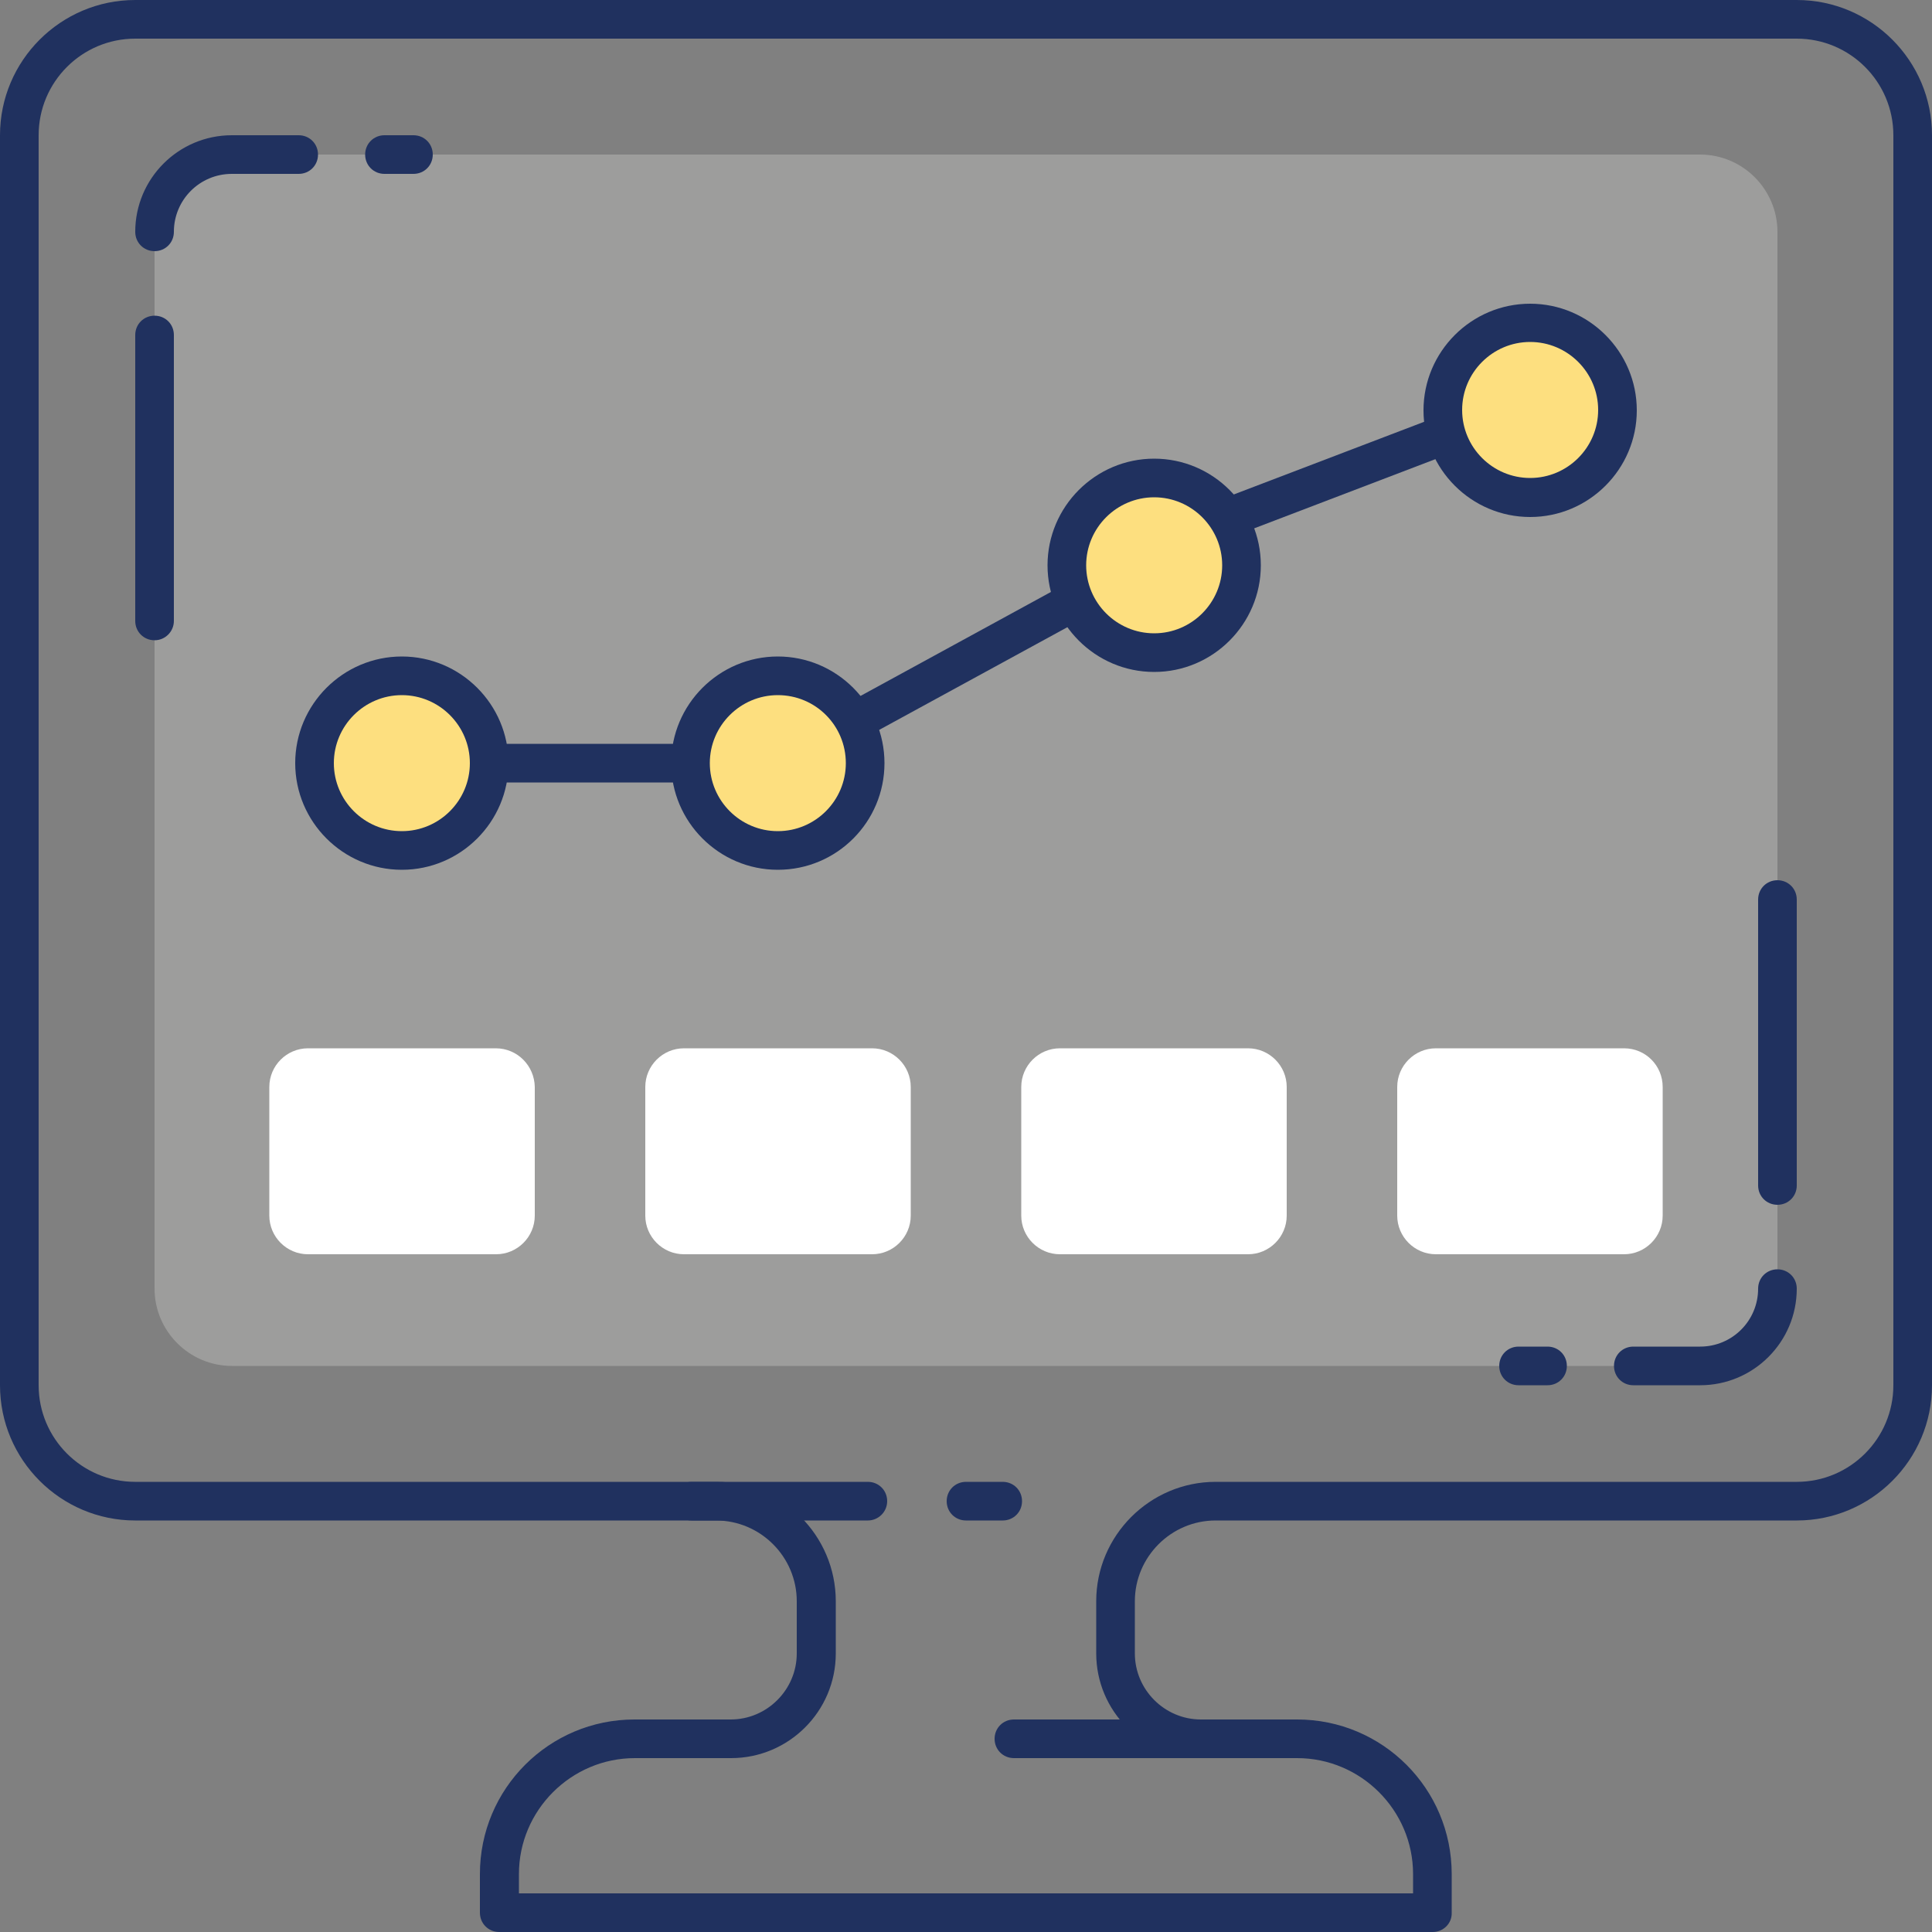 <?xml version="1.0" encoding="utf-8"?>
<!-- Generator: Adobe Illustrator 19.2.0, SVG Export Plug-In . SVG Version: 6.00 Build 0)  -->
<svg version="1.1" id="Layer_1" xmlns="http://www.w3.org/2000/svg" xmlns:xlink="http://www.w3.org/1999/xlink" x="0px" y="0px"
	 viewBox="0 0 500 500" style="enable-background:new 0 0 500 500;" xml:space="preserve">
<rect x="0" y="0" width="500" height="500" fill="#808080" stroke="none"/>
<style type="text/css">
	.st0{fill:#FDDF7F;}
	.st1{fill:#20315f;}
	.st2{fill:#9d9d9c;}
	.st3{fill:#FDDF7F;}
	.st4{fill:none;stroke:#20315f;stroke-width:10;stroke-linecap:round;stroke-linejoin:round;stroke-miterlimit:10;}
	.st5{fill:#FDDF7F;}
	.st6{fill:#FFFFFF;}
</style>
<g>
	<g>
		<g>
			<path class="st2" d="M40,333.5V60c0-11,9-20,20-20h380c11,0,20,9,20,20v273.5c0,11-9,20-20,20H60C49,353.5,40,344.5,40,333.5z"/>
		</g>
	</g>
	<g>
		<g>
			<g>
				<path class="st1" d="M370.8,500H129.2c-2.8,0-5-2.2-5-5v-10c0-22.1,17.9-40,40-40h24.9c9.4,0,17.1-7.7,17.1-17.1v-13.5
					c0-11.5-9.4-20.9-20.9-20.9H35c-19.3,0-35-15.7-35-35V35C0,15.7,15.7,0,35,0h430c19.3,0,35,15.7,35,35v323.5
					c0,19.3-15.7,35-35,35H314.6c-11.5,0-20.9,9.4-20.9,20.9v13.5c0,9.4,7.7,17.1,17.1,17.1h24.9c22.1,0,40,17.9,40,40v10
					C375.8,497.8,373.5,500,370.8,500z M134.2,490h231.5v-5c0-16.5-13.5-30-30-30h-24.9c-15,0-27.1-12.2-27.1-27.1v-13.5
					c0-17,13.9-30.9,30.9-30.9H465c13.8,0,25-11.2,25-25V35c0-13.8-11.2-25-25-25H35c-13.8,0-25,11.2-25,25v323.5
					c0,13.8,11.2,25,25,25h150.4c17,0,30.9,13.9,30.9,30.9v13.5c0,15-12.2,27.1-27.1,27.1h-24.9c-16.5,0-30,13.5-30,30V490z"/>
			</g>
		</g>
		<g>
			<g>
				<path class="st1" d="M224.6,393.5H179c-2.8,0-5-2.2-5-5s2.2-5,5-5h45.6c2.8,0,5,2.2,5,5S227.3,393.5,224.6,393.5z"/>
			</g>
		</g>
		<g>
			<g>
				<path class="st1" d="M259.5,393.5H250c-2.8,0-5-2.2-5-5s2.2-5,5-5h9.5c2.8,0,5,2.2,5,5S262.3,393.5,259.5,393.5z"/>
			</g>
		</g>
		<g>
			<g>
				<path class="st1" d="M317.7,455h-55.3c-2.8,0-5-2.2-5-5s2.2-5,5-5h55.3c2.8,0,5,2.2,5,5S320.4,455,317.7,455z"/>
			</g>
		</g>
	</g>
	<g>
		<g>
			<g>
				<path class="st1" d="M40,65c-2.8,0-5-2.2-5-5c0-13.8,11.2-25,25-25h17.3c2.8,0,5,2.2,5,5s-2.2,5-5,5H60c-8.3,0-15,6.7-15,15
					C45,62.8,42.8,65,40,65z"/>
			</g>
		</g>
		<g>
			<g>
				<path class="st1" d="M40,165.7c-2.8,0-5-2.2-5-5v-74c0-2.8,2.2-5,5-5s5,2.2,5,5v74C45,163.4,42.8,165.7,40,165.7z"/>
			</g>
		</g>
		<g>
			<g>
				<path class="st1" d="M107,45h-7.5c-2.8,0-5-2.2-5-5s2.2-5,5-5h7.5c2.8,0,5,2.2,5,5S109.8,45,107,45z"/>
			</g>
		</g>
	</g>
	<g>
		<g>
			<g>
				<path class="st1" d="M440,358.5h-17.3c-2.8,0-5-2.2-5-5s2.2-5,5-5H440c8.3,0,15-6.7,15-15c0-2.8,2.2-5,5-5s5,2.2,5,5
					C465,347.3,453.8,358.5,440,358.5z"/>
			</g>
		</g>
		<g>
			<g>
				<path class="st1" d="M460,311.8c-2.8,0-5-2.2-5-5v-74c0-2.8,2.2-5,5-5s5,2.2,5,5v74C465,309.6,462.8,311.8,460,311.8z"/>
			</g>
		</g>
		<g>
			<g>
				<path class="st1" d="M400.5,358.5H393c-2.8,0-5-2.2-5-5s2.2-5,5-5h7.5c2.8,0,5,2.2,5,5S403.3,358.5,400.5,358.5z"/>
			</g>
		</g>
	</g>
	<g>
		<g>
			<path class="st6" d="M128.3,271.3H79.7c-5.5,0-10,4.5-10,10v33.3c0,5.5,4.5,10,10,10h48.7c5.5,0,10-4.5,10-10v-33.3
				C138.3,275.8,133.9,271.3,128.3,271.3z"/>
		</g>
	</g>
	<g>
		<g>
			<path class="st6" d="M225.7,271.3H177c-5.5,0-10,4.5-10,10v33.3c0,5.5,4.5,10,10,10h48.7c5.5,0,10-4.5,10-10v-33.3
				C235.7,275.8,231.2,271.3,225.7,271.3z"/>
		</g>
	</g>
	<g>
		<g>
			<path class="st6" d="M323,271.3h-48.7c-5.5,0-10,4.5-10,10v33.3c0,5.5,4.5,10,10,10H323c5.5,0,10-4.5,10-10v-33.3
				C333,275.8,328.5,271.3,323,271.3z"/>
		</g>
	</g>
	<g>
		<g>
			<path class="st6" d="M420.3,271.3h-48.7c-5.5,0-10,4.5-10,10v33.3c0,5.5,4.5,10,10,10h48.7c5.5,0,10-4.5,10-10v-33.3
				C430.3,275.8,425.9,271.3,420.3,271.3z"/>
		</g>
	</g>
	<g>
		<g>
			<path class="st1" d="M201.3,202.5h-74.7c-2.8,0-5-2.2-5-5s2.2-5,5-5h73.4l115.2-62.9c0.2-0.1,0.4-0.2,0.6-0.3l56.6-21.6
				c2.6-1,5.5,0.3,6.5,2.9c1,2.6-0.3,5.5-2.9,6.5l-56.3,21.5l-116,63.3C203,202.3,202.2,202.5,201.3,202.5z"/>
		</g>
	</g>
	<g>
		<g>
			<g>
				<circle class="st3" cx="104" cy="197.5" r="22.6"/>
			</g>
		</g>
		<g>
			<g>
				<path class="st1" d="M104,225.1c-15.2,0-27.6-12.4-27.6-27.6s12.4-27.6,27.6-27.6s27.6,12.4,27.6,27.6S119.2,225.1,104,225.1z
					 M104,179.9c-9.7,0-17.6,7.9-17.6,17.6s7.9,17.6,17.6,17.6s17.6-7.9,17.6-17.6S113.7,179.9,104,179.9z"/>
			</g>
		</g>
	</g>
	<g>
		<g>
			<g>
				<circle class="st0" cx="201.3" cy="197.5" r="22.6"/>
			</g>
		</g>
		<g>
			<g>
				<path class="st1" d="M201.3,225.1c-15.2,0-27.6-12.4-27.6-27.6s12.4-27.6,27.6-27.6c15.2,0,27.6,12.4,27.6,27.6
					S216.6,225.1,201.3,225.1z M201.3,179.9c-9.7,0-17.6,7.9-17.6,17.6s7.9,17.6,17.6,17.6c9.7,0,17.6-7.9,17.6-17.6
					S211.1,179.9,201.3,179.9z"/>
			</g>
		</g>
	</g>
	<g>
		<g>
			<g>
				<circle class="st5" cx="298.7" cy="146.3" r="22.6"/>
			</g>
		</g>
		<g>
			<g>
				<path class="st1" d="M298.7,173.9c-15.2,0-27.6-12.4-27.6-27.6s12.4-27.6,27.6-27.6s27.6,12.4,27.6,27.6
					S313.9,173.9,298.7,173.9z M298.7,128.7c-9.7,0-17.6,7.9-17.6,17.6s7.9,17.6,17.6,17.6c9.7,0,17.6-7.9,17.6-17.6
					S308.4,128.7,298.7,128.7z"/>
			</g>
		</g>
	</g>
	<g>
		<g>
			<g>
				<circle class="st5" cx="396" cy="106.2" r="22.6"/>
			</g>
		</g>
		<g>
			<g>
				<path class="st1" d="M396,133.8c-15.2,0-27.6-12.4-27.6-27.6s12.4-27.6,27.6-27.6s27.6,12.4,27.6,27.6S411.2,133.8,396,133.8z
					 M396,88.5c-9.7,0-17.6,7.9-17.6,17.6s7.9,17.6,17.6,17.6s17.6-7.9,17.6-17.6S405.7,88.5,396,88.5z"/>
			</g>
		</g>
	</g>
</g>
</svg>
